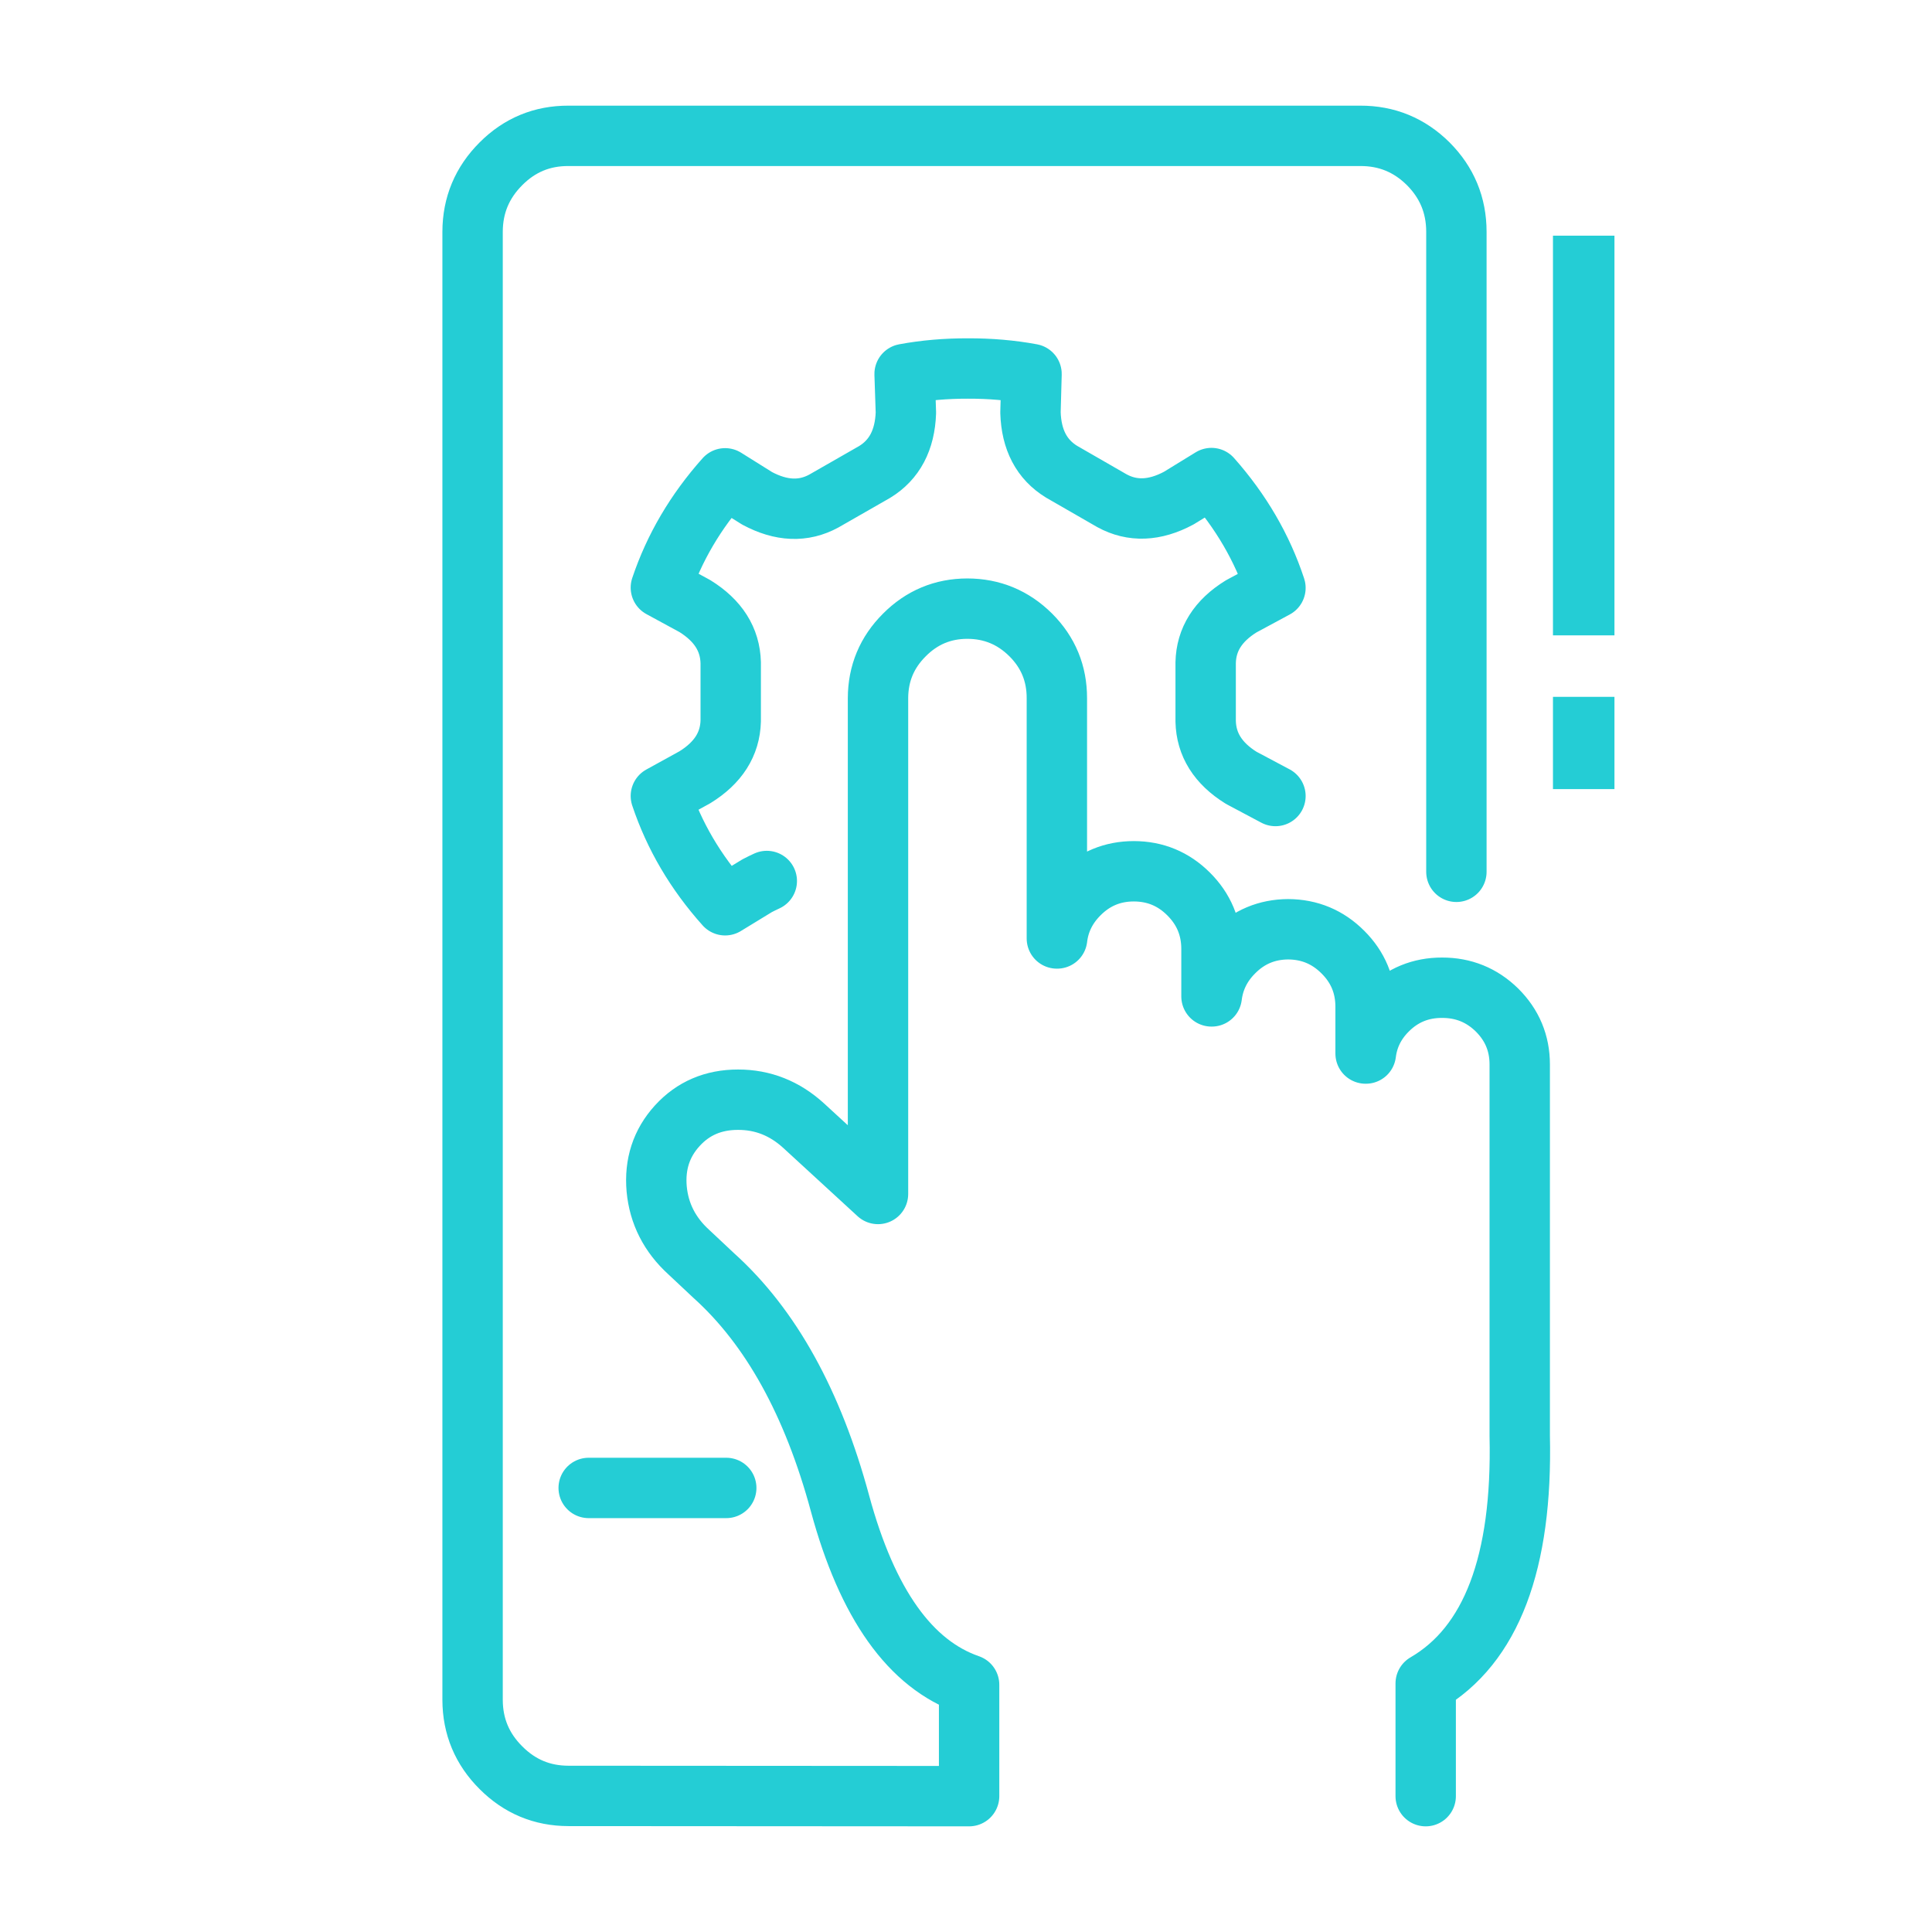 <?xml version="1.0" encoding="utf-8"?>
<!-- Generator: Adobe Illustrator 16.0.0, SVG Export Plug-In . SVG Version: 6.00 Build 0)  -->
<!DOCTYPE svg PUBLIC "-//W3C//DTD SVG 1.1//EN" "http://www.w3.org/Graphics/SVG/1.1/DTD/svg11.dtd">
<svg version="1.1" id="Calque_1" xmlns="http://www.w3.org/2000/svg" xmlns:xlink="http://www.w3.org/1999/xlink" x="0px" y="0px"
	 width="64px" height="64px" viewBox="0 0 64 64" enable-background="new 0 0 64 64" xml:space="preserve">
<g>
	<g>
		
			<path fill-rule="evenodd" clip-rule="evenodd" fill="none" stroke="#24CDD5" stroke-width="2" stroke-linecap="round" stroke-linejoin="round" stroke-miterlimit="3" d="
			M48.245,28.88V7.677c-0.001-0.879-0.312-1.629-0.933-2.252c-0.625-0.62-1.376-0.928-2.252-0.925H18.831
			c-0.873-0.003-1.618,0.305-2.236,0.925c-0.624,0.623-0.938,1.373-0.94,2.252v48.638c0.003,0.875,0.316,1.623,0.94,2.244
			c0.618,0.62,1.363,0.932,2.236,0.933L32.103,59.5v-3.69c-1.949-0.674-3.373-2.675-4.276-6.005c-0.9-3.332-2.294-5.85-4.18-7.548
			l-0.828-0.777c-0.634-0.577-0.989-1.275-1.066-2.094c-0.071-0.817,0.155-1.515,0.683-2.095c0.524-0.575,1.196-0.863,2.014-0.862
			c0.82-0.001,1.545,0.287,2.174,0.862l2.461,2.261V23.13c0.002-0.818,0.293-1.517,0.873-2.095c0.575-0.579,1.271-0.872,2.086-0.873
			c0.819,0.001,1.521,0.294,2.103,0.873c0.577,0.578,0.865,1.276,0.863,2.095v7.958h0.009c0.067-0.565,0.313-1.057,0.733-1.476
			c0.499-0.499,1.1-0.749,1.806-0.75c0.709,0.001,1.313,0.251,1.814,0.75c0.503,0.5,0.756,1.102,0.76,1.809v1.586h0.009
			c0.069-0.558,0.31-1.049,0.726-1.465c0.497-0.503,1.1-0.755,1.805-0.759c0.709,0.004,1.314,0.256,1.815,0.759
			c0.5,0.498,0.749,1.101,0.75,1.807V34.9h0.009c0.069-0.55,0.306-1.029,0.717-1.439c0.497-0.496,1.1-0.743,1.806-0.741
			c0.711-0.002,1.319,0.245,1.824,0.741c0.499,0.498,0.749,1.095,0.75,1.798v12.304c0.095,4.205-0.943,6.939-3.115,8.203V59.5
			 M25.401,29.184c-0.106,0.049-0.214,0.101-0.322,0.158l-1.058,0.646c-0.98-1.094-1.689-2.303-2.129-3.62l1.126-0.62
			c0.772-0.476,1.168-1.098,1.188-1.866v-1.929c-0.02-0.773-0.415-1.397-1.188-1.876l-1.126-0.612
			c0.442-1.316,1.151-2.524,2.129-3.62l1.058,0.662c0.8,0.429,1.537,0.459,2.214,0.089l1.677-0.96
			c0.661-0.402,1.007-1.057,1.039-1.964l-0.043-1.283c0.674-0.125,1.375-0.184,2.102-0.182c0.727-0.002,1.428,0.057,2.103,0.182
			l-0.035,1.274c0.027,0.908,0.372,1.561,1.031,1.964l1.666,0.959c0.677,0.371,1.416,0.343,2.216-0.086l1.082-0.664
			c0.976,1.101,1.683,2.314,2.12,3.639l-1.134,0.611c-0.771,0.476-1.161,1.098-1.178,1.867v1.938
			c0.017,0.772,0.407,1.396,1.178,1.875l1.134,0.603 M24.058,49.29h-4.557"/>
	</g>
	<rect x="51.444" y="7.807" fill="#24CDD5" width="2.037" height="13.24"/>
	<rect x="51.444" y="23.084" fill="#24CDD5" width="2.037" height="3.056"/>
</g>
</svg>
